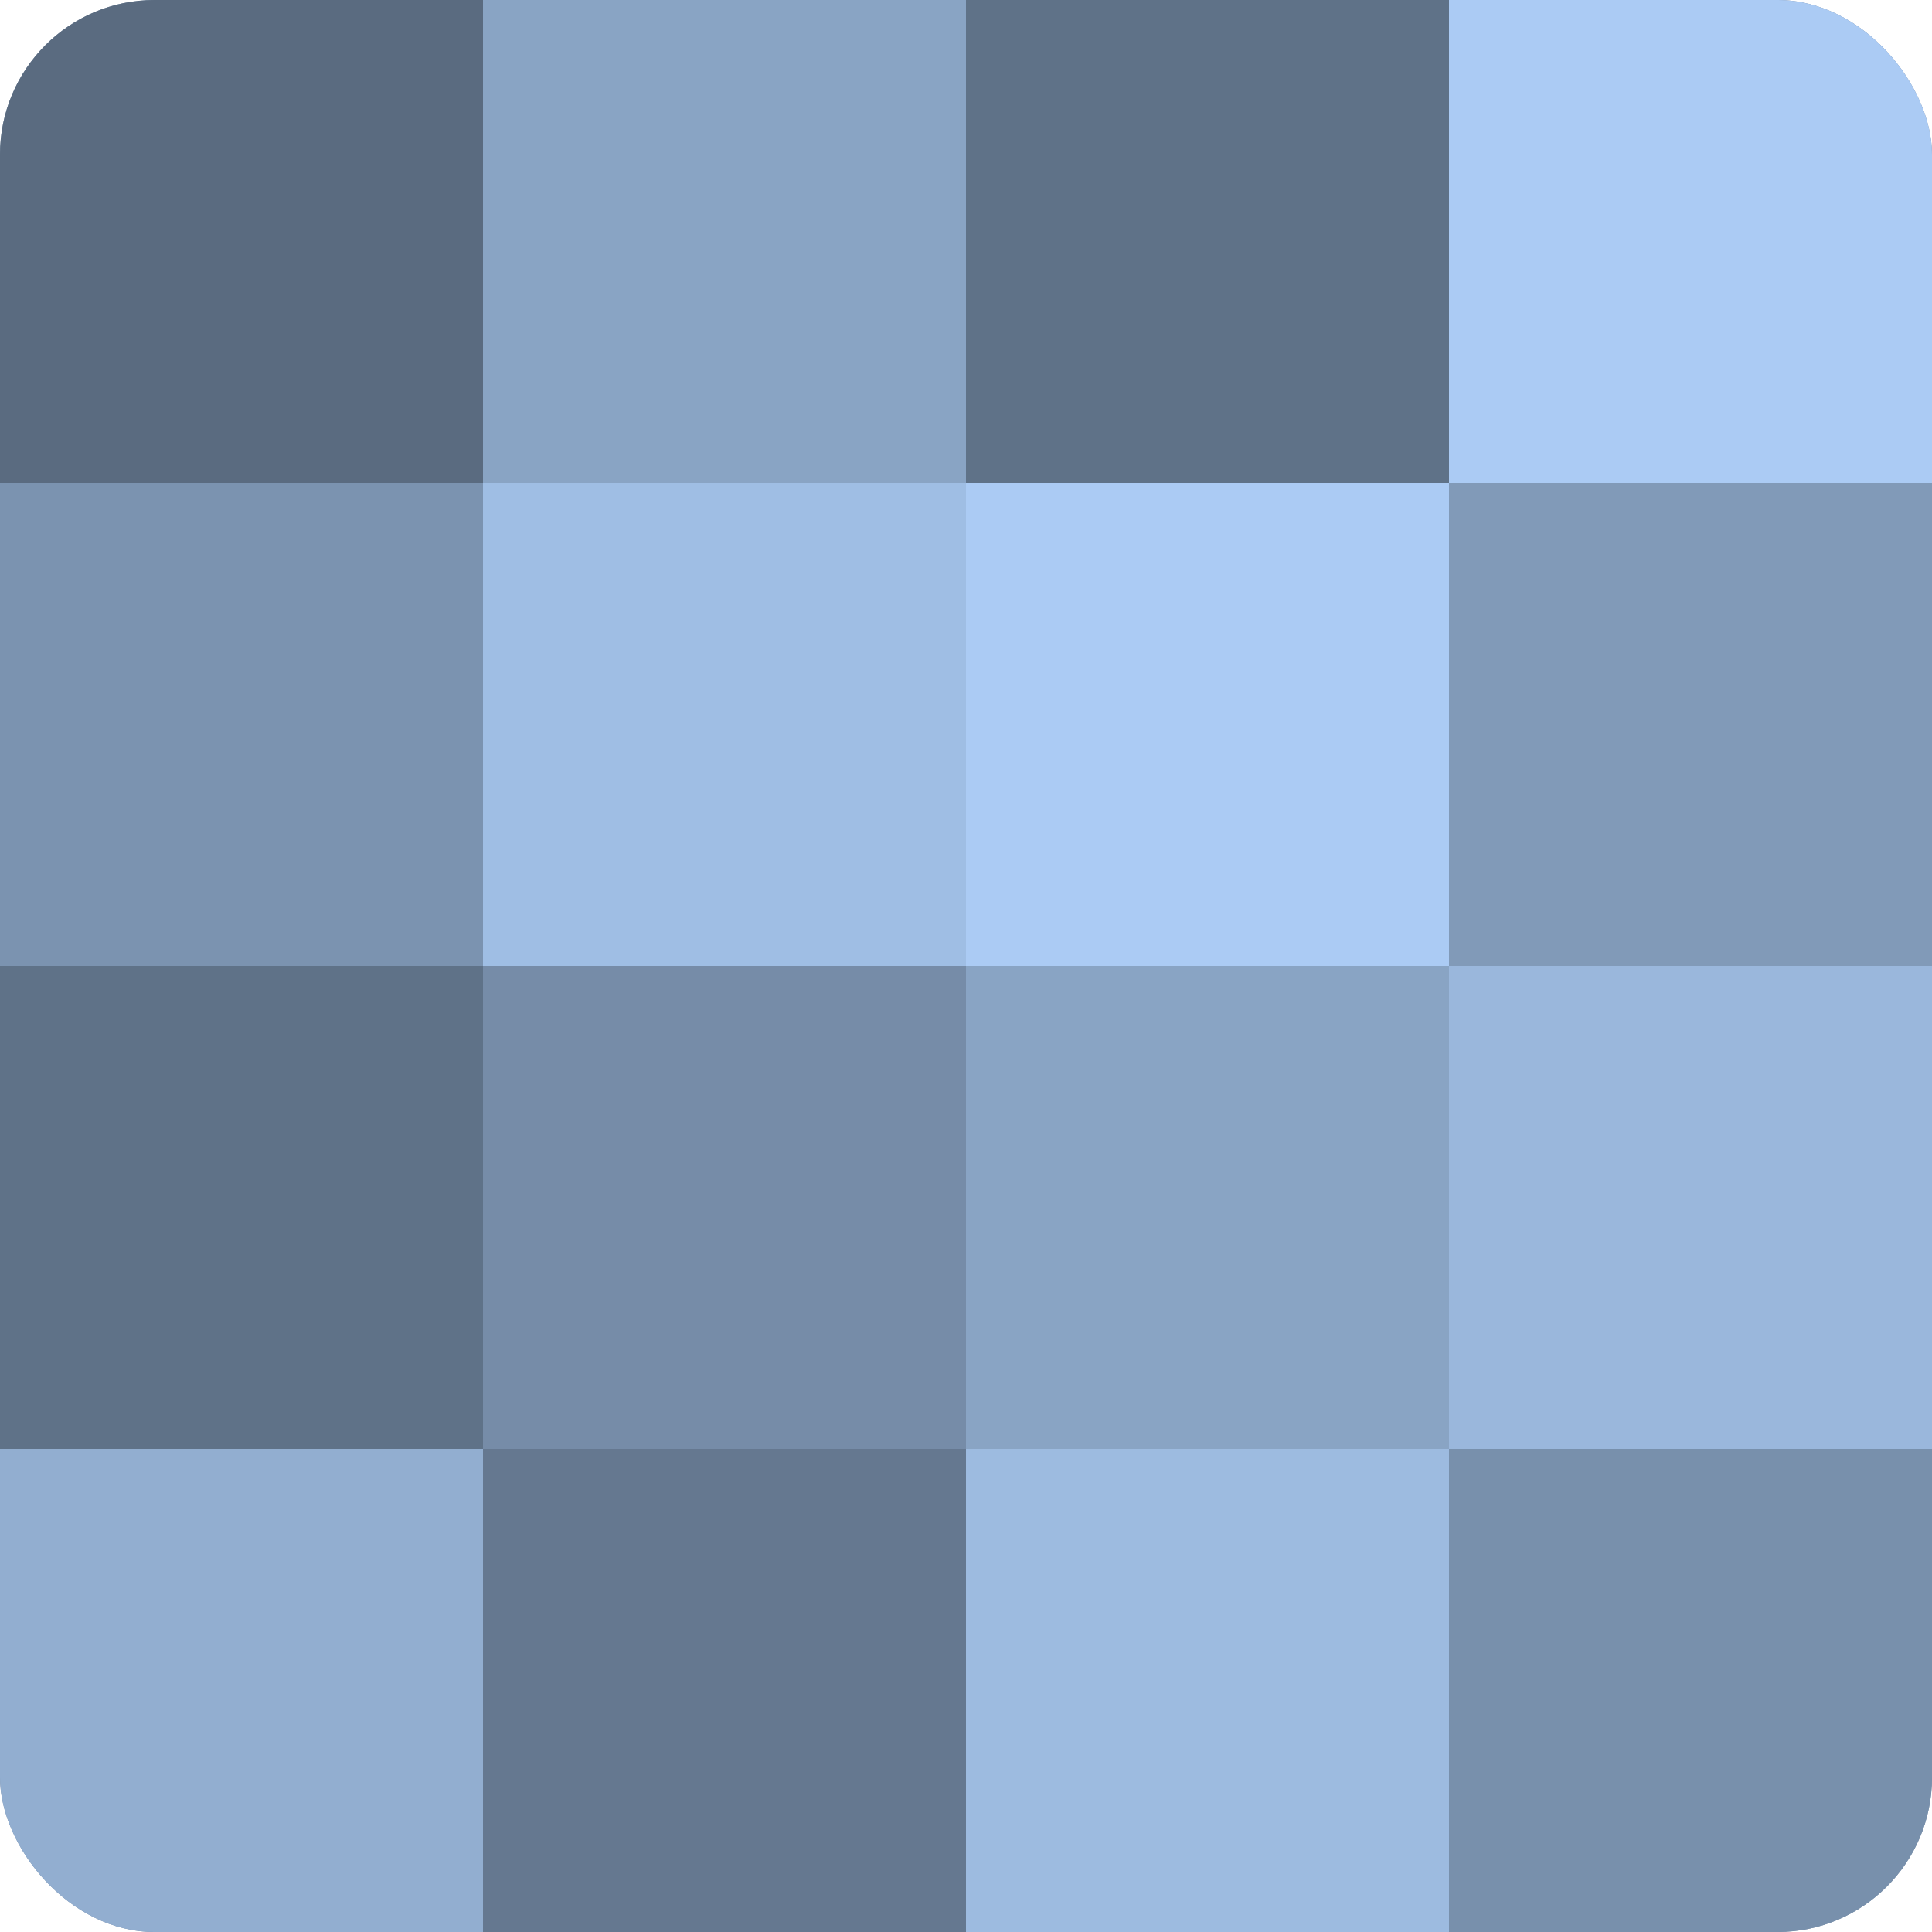 <?xml version="1.0" encoding="UTF-8"?>
<svg xmlns="http://www.w3.org/2000/svg" width="60" height="60" viewBox="0 0 100 100" preserveAspectRatio="xMidYMid meet"><defs><clipPath id="c" width="100" height="100"><rect width="100" height="100" rx="8" ry="8"/></clipPath></defs><g clip-path="url(#c)"><rect width="100" height="100" fill="#7086a0"/><rect width="25" height="25" fill="#5a6b80"/><rect y="25" width="25" height="25" fill="#7b93b0"/><rect y="50" width="25" height="25" fill="#5f7288"/><rect y="75" width="25" height="25" fill="#92aed0"/><rect x="25" width="25" height="25" fill="#89a4c4"/><rect x="25" y="25" width="25" height="25" fill="#9fbee4"/><rect x="25" y="50" width="25" height="25" fill="#768ca8"/><rect x="25" y="75" width="25" height="25" fill="#657890"/><rect x="50" width="25" height="25" fill="#5f7288"/><rect x="50" y="25" width="25" height="25" fill="#abcbf4"/><rect x="50" y="50" width="25" height="25" fill="#89a4c4"/><rect x="50" y="75" width="25" height="25" fill="#9dbbe0"/><rect x="75" width="25" height="25" fill="#abcbf4"/><rect x="75" y="25" width="25" height="25" fill="#819ab8"/><rect x="75" y="50" width="25" height="25" fill="#9ab7dc"/><rect x="75" y="75" width="25" height="25" fill="#7890ac"/></g></svg>
